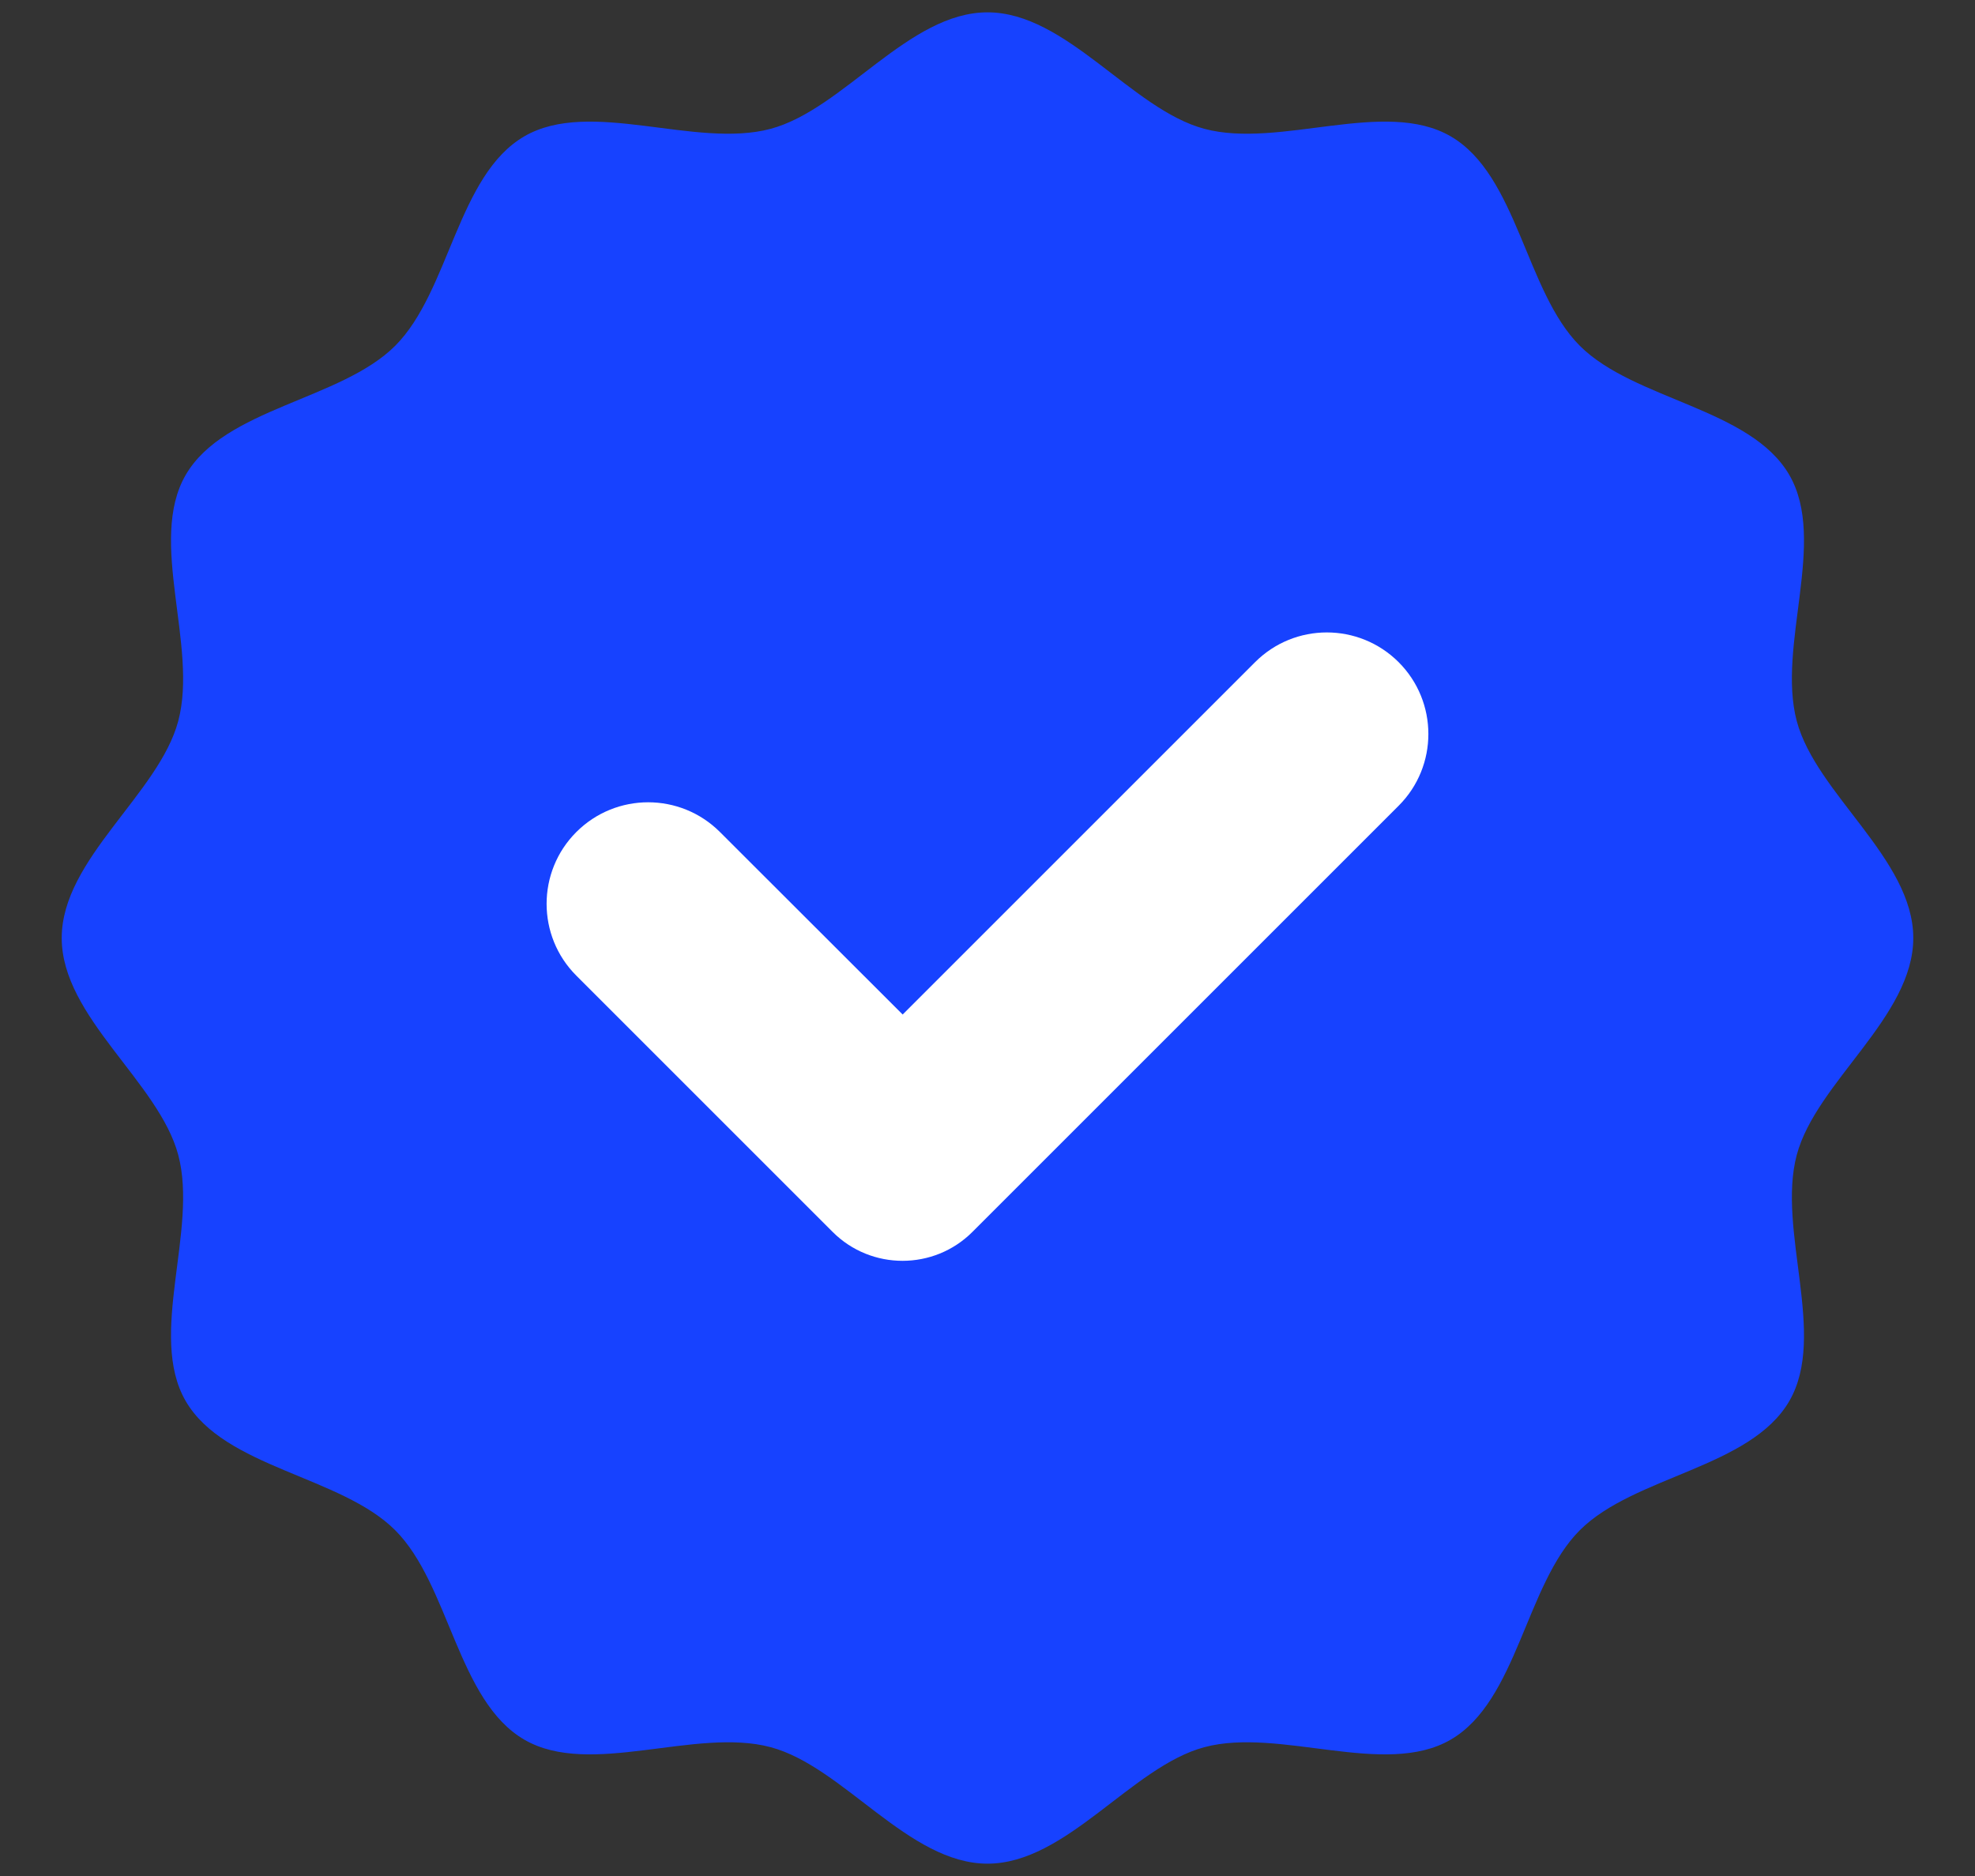 <svg width="20" height="19" viewBox="0 0 20 19" fill="none" xmlns="http://www.w3.org/2000/svg">
<rect x="0" y="0" width="20" height="19" fill="#333333" stroke="none"/>
<path d="M19.375 9.5C19.375 10.3 18.392 10.959 18.195 11.697C17.992 12.459 18.506 13.522 18.12 14.189C17.728 14.867 16.548 14.948 15.998 15.498C15.448 16.048 15.367 17.228 14.689 17.62C14.022 18.006 12.959 17.492 12.197 17.695C11.459 17.892 10.8 18.875 10 18.875C9.2 18.875 8.541 17.892 7.803 17.695C7.041 17.492 5.978 18.006 5.311 17.62C4.633 17.228 4.552 16.048 4.002 15.498C3.452 14.948 2.272 14.867 1.88 14.189C1.494 13.522 2.008 12.459 1.805 11.697C1.608 10.959 0.625 10.3 0.625 9.5C0.625 8.7 1.608 8.041 1.805 7.303C2.008 6.541 1.494 5.478 1.88 4.811C2.272 4.133 3.452 4.052 4.002 3.502C4.552 2.952 4.633 1.772 5.311 1.38C5.978 0.994 7.041 1.508 7.803 1.305C8.541 1.108 9.2 0.125 10 0.125C10.8 0.125 11.459 1.108 12.197 1.305C12.959 1.508 14.022 0.994 14.689 1.38C15.367 1.772 15.448 2.952 15.998 3.502C16.548 4.052 17.728 4.133 18.12 4.811C18.506 5.478 17.992 6.541 18.195 7.303C18.392 8.041 19.375 8.7 19.375 9.5Z" fill="#1742FF"/>
<path d="M12.71 6.706L9.141 10.275L7.291 8.427C6.889 8.025 6.238 8.025 5.836 8.427C5.435 8.828 5.435 9.48 5.836 9.881L8.432 12.477C8.822 12.867 9.457 12.867 9.847 12.477L14.163 8.161C14.565 7.76 14.565 7.108 14.163 6.706C13.761 6.305 13.111 6.305 12.71 6.706Z" fill="white"/>
</svg>
